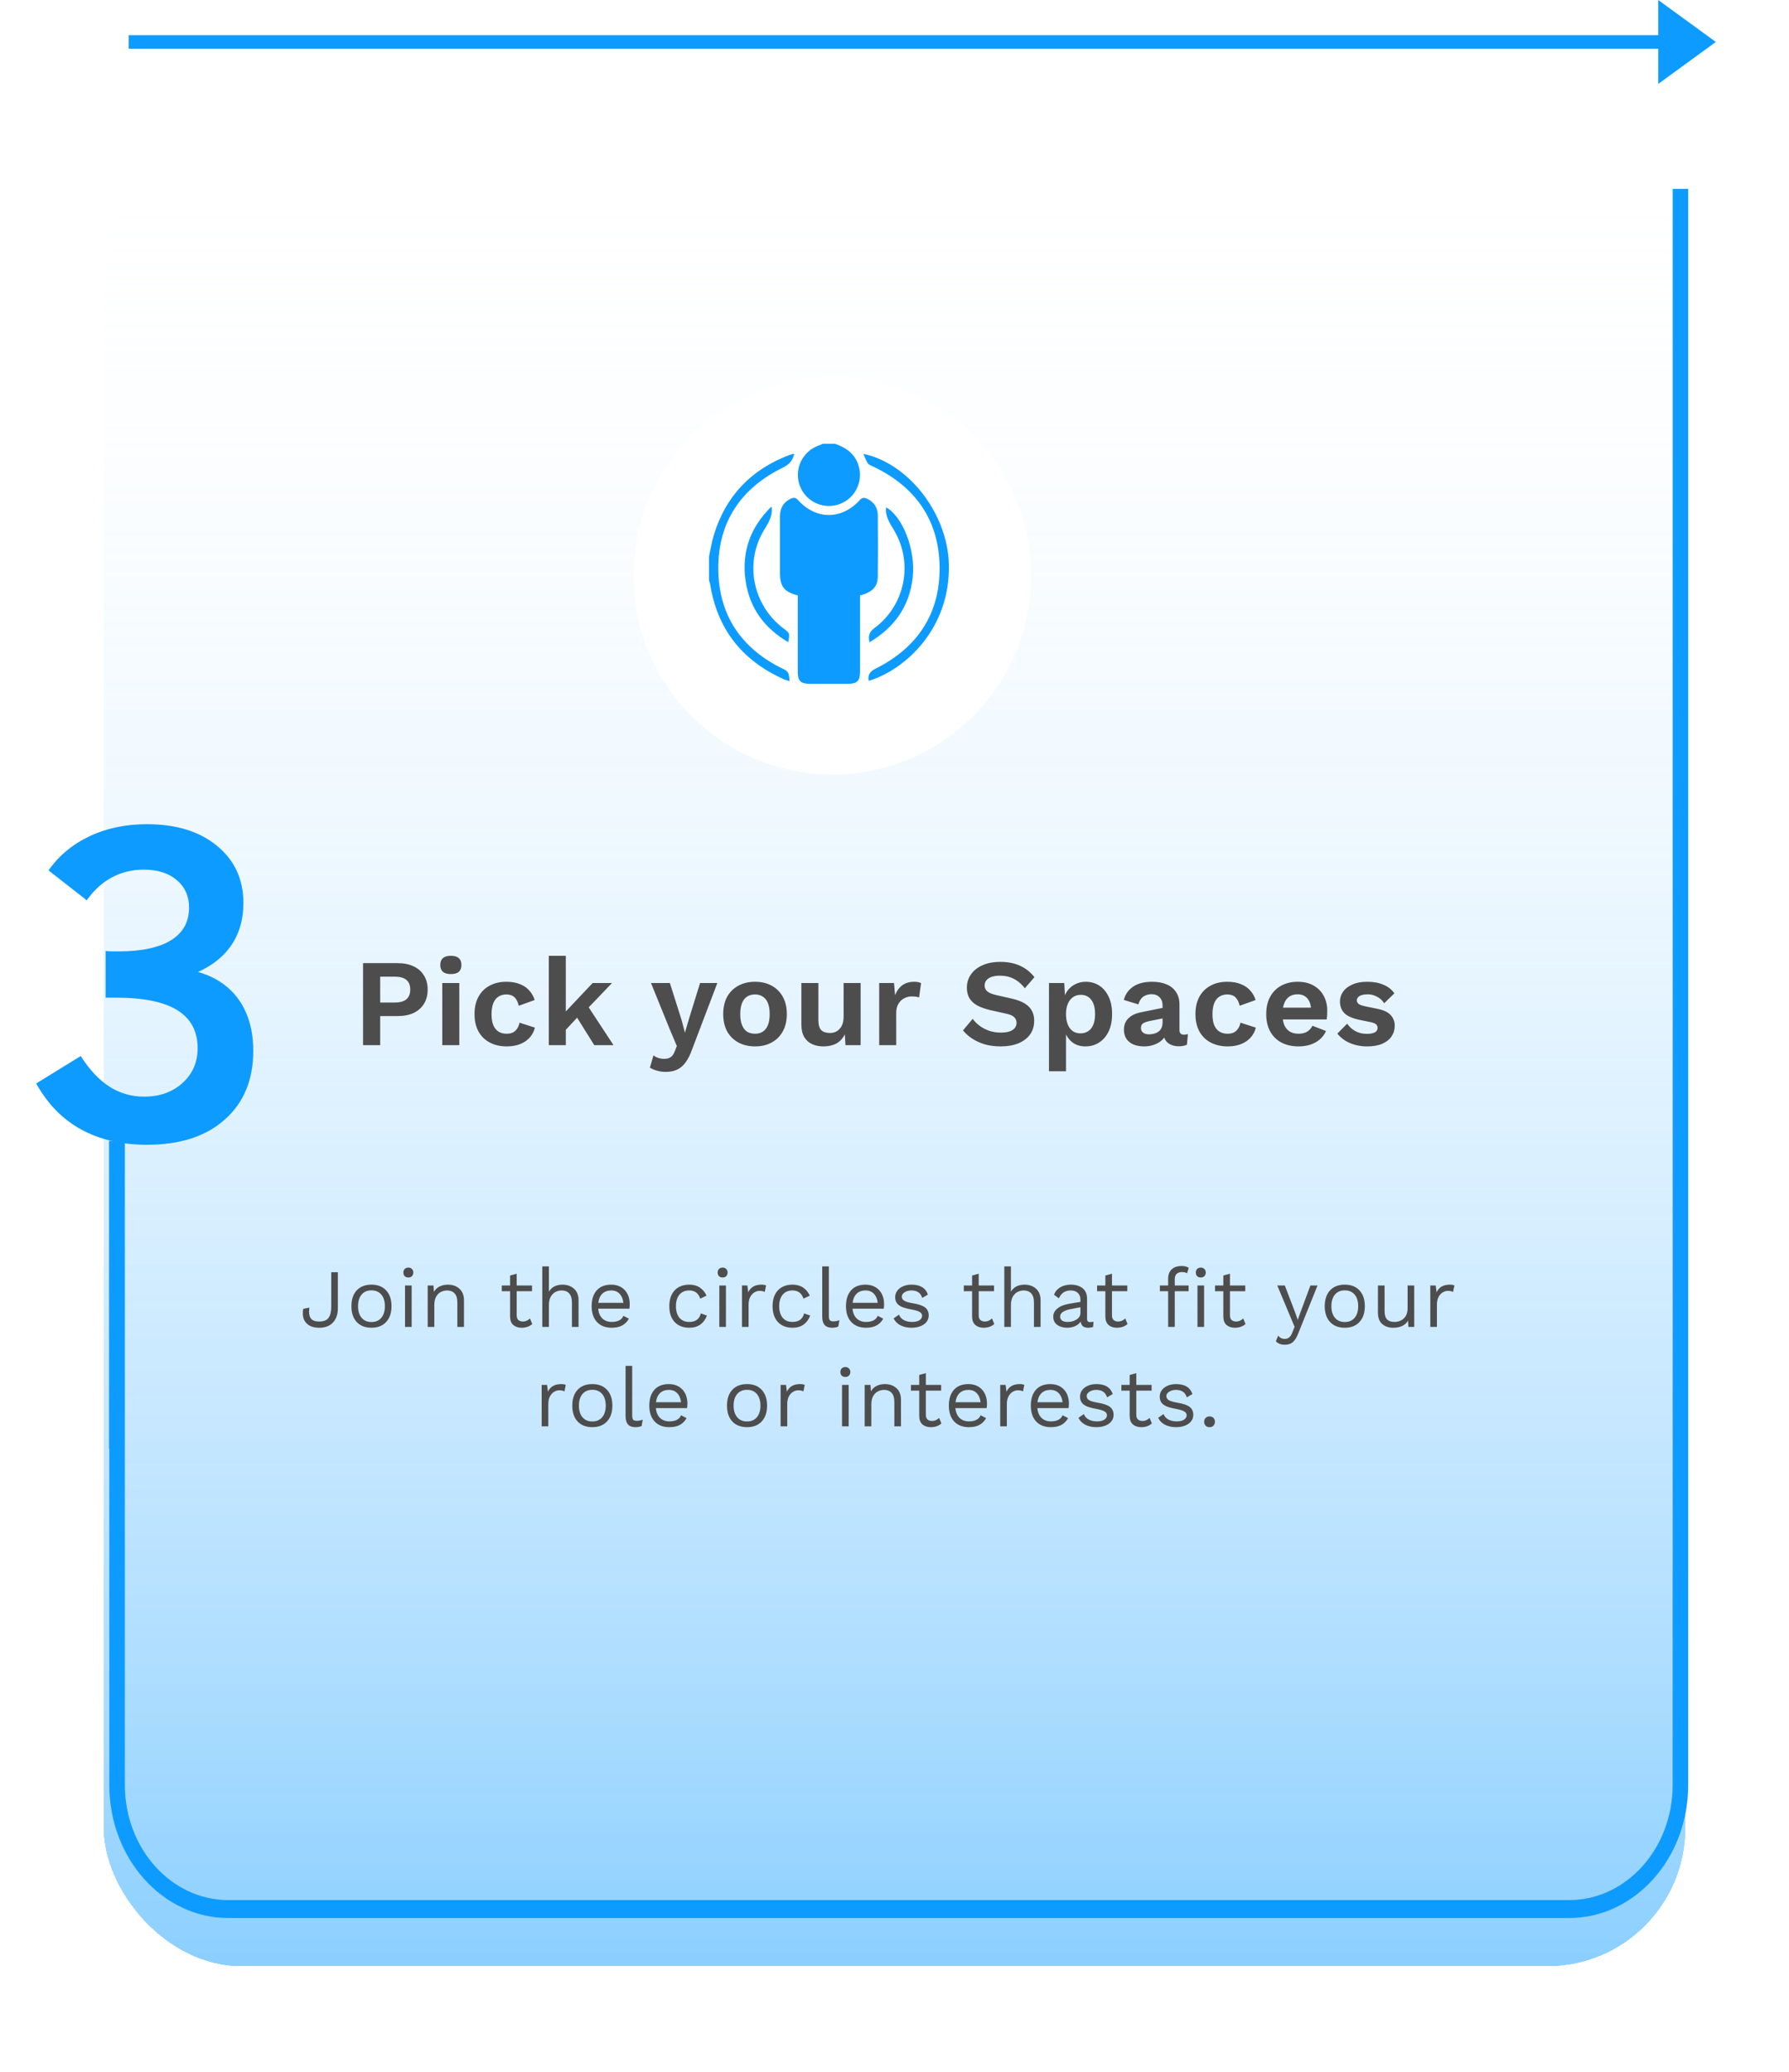 <svg width="324" height="375" viewBox="0 0 324 375" fill="none" xmlns="http://www.w3.org/2000/svg">
<g filter="url(#filter0_d_278_114)">
<g clip-path="url(#clip0_278_114)">
<rect x="18.75" y="15.44" width="286.5" height="331.5" rx="25.025" fill="url(#paint0_linear_278_114)" fill-opacity="0.48" shape-rendering="crispEdges"/>
<path d="M71.981 165.34C73.121 165.34 74.096 165.535 74.906 165.925C75.716 166.3 76.339 166.847 76.774 167.567C77.224 168.272 77.449 169.127 77.449 170.132C77.449 171.137 77.224 172 76.774 172.72C76.339 173.425 75.716 173.972 74.906 174.362C74.096 174.737 73.121 174.925 71.981 174.925H68.854V180.19H65.749V165.34H71.981ZM71.509 172.472C72.439 172.472 73.136 172.277 73.601 171.887C74.066 171.482 74.299 170.897 74.299 170.132C74.299 169.352 74.066 168.767 73.601 168.377C73.136 167.987 72.439 167.792 71.509 167.792H68.854V172.472H71.509ZM81.652 167.32C81.007 167.32 80.527 167.185 80.212 166.915C79.897 166.63 79.74 166.217 79.74 165.677C79.74 165.122 79.897 164.71 80.212 164.44C80.527 164.155 81.007 164.012 81.652 164.012C82.297 164.012 82.777 164.155 83.092 164.44C83.407 164.71 83.565 165.122 83.565 165.677C83.565 166.217 83.407 166.63 83.092 166.915C82.777 167.185 82.297 167.32 81.652 167.32ZM83.182 168.94V180.19H80.1V168.94H83.182ZM91.677 168.715C92.682 168.715 93.53 168.865 94.22 169.165C94.925 169.45 95.487 169.847 95.907 170.357C96.342 170.852 96.65 171.407 96.83 172.022L93.95 173.057C93.8 172.382 93.545 171.872 93.185 171.527C92.825 171.182 92.337 171.01 91.722 171.01C91.152 171.01 90.665 171.145 90.26 171.415C89.855 171.67 89.547 172.067 89.337 172.607C89.127 173.132 89.022 173.792 89.022 174.587C89.022 175.382 89.127 176.042 89.337 176.567C89.562 177.092 89.877 177.482 90.282 177.737C90.702 177.992 91.19 178.12 91.745 178.12C92.195 178.12 92.577 178.045 92.892 177.895C93.207 177.73 93.462 177.497 93.657 177.197C93.867 176.897 94.01 176.537 94.085 176.117L96.875 177.017C96.71 177.692 96.402 178.285 95.952 178.795C95.502 179.305 94.925 179.702 94.22 179.987C93.515 180.272 92.697 180.415 91.767 180.415C90.612 180.415 89.592 180.182 88.707 179.717C87.822 179.252 87.14 178.585 86.66 177.715C86.18 176.845 85.94 175.795 85.94 174.565C85.94 173.335 86.18 172.285 86.66 171.415C87.14 170.545 87.815 169.877 88.685 169.412C89.555 168.947 90.552 168.715 91.677 168.715ZM110.843 168.94L105.645 174.362L105.038 174.655L101.663 178.277L101.618 174.992L107.333 168.94H110.843ZM102.473 164.012V180.19H99.39V164.012H102.473ZM106.073 172.517L111.113 180.19H107.625L103.958 174.317L106.073 172.517ZM129.915 168.94L125.37 180.887C125.01 181.907 124.605 182.717 124.155 183.317C123.72 183.917 123.21 184.352 122.625 184.622C122.055 184.892 121.372 185.027 120.577 185.027C119.992 185.027 119.452 184.952 118.957 184.802C118.477 184.667 118.057 184.487 117.697 184.262L118.35 182.035C118.635 182.26 118.935 182.417 119.25 182.507C119.565 182.612 119.925 182.665 120.33 182.665C120.75 182.665 121.11 182.575 121.41 182.395C121.725 182.215 121.987 181.855 122.197 181.315L122.58 180.347L121.342 177.422L117.9 168.94H121.32L123.457 175.69L124.042 177.94L124.74 175.555L126.787 168.94H129.915ZM136.74 168.715C137.88 168.715 138.878 168.947 139.733 169.412C140.603 169.877 141.278 170.545 141.758 171.415C142.253 172.285 142.5 173.335 142.5 174.565C142.5 175.78 142.253 176.83 141.758 177.715C141.278 178.585 140.603 179.252 139.733 179.717C138.878 180.182 137.88 180.415 136.74 180.415C135.615 180.415 134.618 180.182 133.748 179.717C132.878 179.252 132.195 178.585 131.7 177.715C131.22 176.83 130.98 175.78 130.98 174.565C130.98 173.335 131.22 172.285 131.7 171.415C132.195 170.545 132.878 169.877 133.748 169.412C134.618 168.947 135.615 168.715 136.74 168.715ZM136.74 171.01C136.17 171.01 135.683 171.145 135.278 171.415C134.888 171.67 134.588 172.06 134.378 172.585C134.168 173.11 134.063 173.77 134.063 174.565C134.063 175.36 134.168 176.02 134.378 176.545C134.588 177.07 134.888 177.467 135.278 177.737C135.683 177.992 136.17 178.12 136.74 178.12C137.295 178.12 137.768 177.992 138.158 177.737C138.563 177.467 138.87 177.07 139.08 176.545C139.29 176.02 139.395 175.36 139.395 174.565C139.395 173.77 139.29 173.11 139.08 172.585C138.87 172.06 138.563 171.67 138.158 171.415C137.768 171.145 137.295 171.01 136.74 171.01ZM149.115 180.415C148.365 180.415 147.69 180.28 147.09 180.01C146.49 179.74 146.01 179.312 145.65 178.727C145.305 178.127 145.132 177.355 145.132 176.41V168.94H148.215V175.667C148.215 176.537 148.395 177.145 148.755 177.49C149.115 177.82 149.632 177.985 150.307 177.985C150.622 177.985 150.93 177.932 151.23 177.827C151.53 177.707 151.792 177.527 152.017 177.287C152.257 177.047 152.445 176.74 152.58 176.365C152.715 175.975 152.782 175.517 152.782 174.992V168.94H155.865V180.19H153.12L153.007 178.232C152.632 178.982 152.115 179.537 151.455 179.897C150.81 180.242 150.03 180.415 149.115 180.415ZM159.228 180.19V168.94H161.906L162.108 171.145C162.408 170.365 162.843 169.765 163.413 169.345C163.998 168.925 164.726 168.715 165.596 168.715C165.851 168.715 166.083 168.737 166.293 168.782C166.503 168.827 166.676 168.887 166.811 168.962L166.451 171.55C166.301 171.49 166.113 171.445 165.888 171.415C165.678 171.385 165.401 171.37 165.056 171.37C164.606 171.37 164.171 171.482 163.751 171.707C163.331 171.917 162.986 172.247 162.716 172.697C162.446 173.132 162.311 173.687 162.311 174.362V180.19H159.228ZM181.18 165.115C182.53 165.115 183.715 165.347 184.735 165.812C185.755 166.277 186.625 166.967 187.345 167.882L185.612 169.885C184.997 169.105 184.322 168.535 183.587 168.175C182.867 167.8 182.027 167.612 181.067 167.612C180.437 167.612 179.912 167.695 179.492 167.86C179.087 168.025 178.787 168.242 178.592 168.512C178.412 168.782 178.322 169.082 178.322 169.412C178.322 169.817 178.48 170.162 178.795 170.447C179.11 170.717 179.65 170.942 180.415 171.122L183.182 171.752C184.652 172.082 185.702 172.577 186.332 173.237C186.977 173.882 187.3 174.722 187.3 175.757C187.3 176.732 187.045 177.572 186.535 178.277C186.025 178.967 185.312 179.5 184.397 179.875C183.482 180.235 182.432 180.415 181.247 180.415C180.212 180.415 179.26 180.295 178.39 180.055C177.535 179.8 176.77 179.455 176.095 179.02C175.42 178.585 174.857 178.082 174.407 177.512L176.162 175.42C176.507 175.9 176.935 176.327 177.445 176.702C177.955 177.077 178.532 177.377 179.177 177.602C179.837 177.812 180.527 177.917 181.247 177.917C181.862 177.917 182.38 177.85 182.8 177.715C183.235 177.565 183.557 177.362 183.767 177.107C183.992 176.837 184.105 176.515 184.105 176.14C184.105 175.75 183.97 175.42 183.7 175.15C183.445 174.865 182.965 174.647 182.26 174.497L179.245 173.822C178.375 173.612 177.625 173.342 176.995 173.012C176.38 172.667 175.907 172.232 175.577 171.707C175.262 171.167 175.105 170.53 175.105 169.795C175.105 168.91 175.345 168.115 175.825 167.41C176.305 166.705 176.995 166.15 177.895 165.745C178.81 165.325 179.905 165.115 181.18 165.115ZM189.977 184.915V168.94H192.744L192.947 172.517L192.564 172.112C192.699 171.452 192.947 170.867 193.307 170.357C193.682 169.847 194.154 169.45 194.724 169.165C195.294 168.865 195.932 168.715 196.637 168.715C197.552 168.715 198.369 168.947 199.089 169.412C199.809 169.877 200.372 170.545 200.777 171.415C201.197 172.27 201.407 173.312 201.407 174.542C201.407 175.772 201.197 176.83 200.777 177.715C200.357 178.585 199.779 179.252 199.044 179.717C198.324 180.182 197.499 180.415 196.569 180.415C195.579 180.415 194.754 180.137 194.094 179.582C193.449 179.027 193.007 178.33 192.767 177.49L193.059 177.017V184.915H189.977ZM195.669 178.052C196.494 178.052 197.139 177.76 197.604 177.175C198.084 176.575 198.324 175.705 198.324 174.565C198.324 173.425 198.092 172.562 197.627 171.977C197.177 171.377 196.539 171.077 195.714 171.077C195.189 171.077 194.724 171.22 194.319 171.505C193.929 171.775 193.622 172.172 193.397 172.697C193.172 173.207 193.059 173.83 193.059 174.565C193.059 175.27 193.164 175.892 193.374 176.432C193.584 176.957 193.884 177.362 194.274 177.647C194.679 177.917 195.144 178.052 195.669 178.052ZM210.55 173.012C210.55 172.367 210.362 171.865 209.987 171.505C209.627 171.145 209.147 170.965 208.547 170.965C207.992 170.965 207.505 171.107 207.085 171.392C206.665 171.677 206.357 172.15 206.162 172.81L203.53 172C203.785 171.01 204.34 170.215 205.195 169.615C206.065 169.015 207.227 168.715 208.682 168.715C209.672 168.715 210.535 168.872 211.27 169.187C212.005 169.487 212.575 169.945 212.98 170.56C213.4 171.175 213.61 171.947 213.61 172.877V177.445C213.61 178.015 213.88 178.3 214.42 178.3C214.675 178.3 214.915 178.262 215.14 178.187L214.96 180.1C214.57 180.295 214.082 180.392 213.497 180.392C212.972 180.392 212.5 180.302 212.08 180.122C211.66 179.942 211.33 179.672 211.09 179.312C210.85 178.937 210.73 178.472 210.73 177.917V177.827L211.27 177.737C211.18 178.307 210.932 178.795 210.527 179.2C210.122 179.59 209.627 179.89 209.042 180.1C208.472 180.31 207.88 180.415 207.265 180.415C206.5 180.415 205.84 180.302 205.285 180.077C204.73 179.837 204.302 179.492 204.002 179.042C203.702 178.592 203.552 178.037 203.552 177.377C203.552 176.537 203.822 175.855 204.362 175.33C204.902 174.79 205.675 174.422 206.68 174.227L210.91 173.372L210.887 175.285L208.187 175.825C207.677 175.93 207.287 176.072 207.017 176.252C206.762 176.417 206.635 176.695 206.635 177.085C206.635 177.46 206.77 177.745 207.04 177.94C207.325 178.135 207.662 178.232 208.052 178.232C208.367 178.232 208.675 178.195 208.975 178.12C209.275 178.045 209.545 177.925 209.785 177.76C210.025 177.595 210.212 177.37 210.347 177.085C210.482 176.8 210.55 176.455 210.55 176.05V173.012ZM222.241 168.715C223.246 168.715 224.093 168.865 224.783 169.165C225.488 169.45 226.051 169.847 226.471 170.357C226.906 170.852 227.213 171.407 227.393 172.022L224.513 173.057C224.363 172.382 224.108 171.872 223.748 171.527C223.388 171.182 222.901 171.01 222.286 171.01C221.716 171.01 221.228 171.145 220.823 171.415C220.418 171.67 220.111 172.067 219.901 172.607C219.691 173.132 219.586 173.792 219.586 174.587C219.586 175.382 219.691 176.042 219.901 176.567C220.126 177.092 220.441 177.482 220.846 177.737C221.266 177.992 221.753 178.12 222.308 178.12C222.758 178.12 223.141 178.045 223.456 177.895C223.771 177.73 224.026 177.497 224.221 177.197C224.431 176.897 224.573 176.537 224.648 176.117L227.438 177.017C227.273 177.692 226.966 178.285 226.516 178.795C226.066 179.305 225.488 179.702 224.783 179.987C224.078 180.272 223.261 180.415 222.331 180.415C221.176 180.415 220.156 180.182 219.271 179.717C218.386 179.252 217.703 178.585 217.223 177.715C216.743 176.845 216.503 175.795 216.503 174.565C216.503 173.335 216.743 172.285 217.223 171.415C217.703 170.545 218.378 169.877 219.248 169.412C220.118 168.947 221.116 168.715 222.241 168.715ZM235.173 180.415C233.988 180.415 232.953 180.182 232.068 179.717C231.198 179.252 230.523 178.585 230.043 177.715C229.563 176.845 229.323 175.795 229.323 174.565C229.323 173.335 229.563 172.285 230.043 171.415C230.523 170.545 231.191 169.877 232.046 169.412C232.916 168.947 233.906 168.715 235.016 168.715C236.156 168.715 237.123 168.947 237.918 169.412C238.713 169.862 239.321 170.485 239.741 171.28C240.161 172.06 240.371 172.952 240.371 173.957C240.371 174.257 240.363 174.542 240.348 174.812C240.333 175.082 240.311 175.322 240.281 175.532H231.303V173.395H238.931L237.446 173.935C237.446 172.99 237.228 172.262 236.793 171.752C236.373 171.242 235.773 170.987 234.993 170.987C234.423 170.987 233.928 171.122 233.508 171.392C233.103 171.662 232.796 172.067 232.586 172.607C232.376 173.132 232.271 173.8 232.271 174.61C232.271 175.405 232.383 176.065 232.608 176.59C232.848 177.1 233.178 177.482 233.598 177.737C234.033 177.992 234.551 178.12 235.151 178.12C235.811 178.12 236.343 177.992 236.748 177.737C237.153 177.482 237.468 177.13 237.693 176.68L240.146 177.625C239.906 178.21 239.538 178.712 239.043 179.132C238.563 179.552 237.986 179.875 237.311 180.1C236.651 180.31 235.938 180.415 235.173 180.415ZM247.603 180.415C246.463 180.415 245.421 180.212 244.476 179.807C243.546 179.402 242.788 178.832 242.203 178.097L243.981 176.297C244.341 176.837 244.821 177.28 245.421 177.625C246.021 177.97 246.733 178.142 247.558 178.142C248.143 178.142 248.608 178.06 248.953 177.895C249.313 177.715 249.493 177.437 249.493 177.062C249.493 176.822 249.411 176.62 249.246 176.455C249.081 176.275 248.751 176.132 248.256 176.027L246.276 175.622C244.971 175.352 244.041 174.947 243.486 174.407C242.946 173.852 242.676 173.14 242.676 172.27C242.676 171.655 242.856 171.077 243.216 170.537C243.591 169.997 244.146 169.562 244.881 169.232C245.616 168.887 246.531 168.715 247.626 168.715C248.751 168.715 249.726 168.895 250.551 169.255C251.391 169.6 252.051 170.117 252.531 170.807L250.686 172.607C250.356 172.082 249.921 171.685 249.381 171.415C248.856 171.13 248.301 170.987 247.716 170.987C247.296 170.987 246.936 171.032 246.636 171.122C246.336 171.212 246.111 171.34 245.961 171.505C245.811 171.655 245.736 171.85 245.736 172.09C245.736 172.33 245.841 172.54 246.051 172.72C246.261 172.885 246.643 173.027 247.198 173.147L249.493 173.62C250.603 173.845 251.398 174.227 251.878 174.767C252.358 175.292 252.598 175.93 252.598 176.68C252.598 177.4 252.403 178.045 252.013 178.615C251.638 179.17 251.076 179.612 250.326 179.942C249.591 180.257 248.683 180.415 247.603 180.415Z" fill="#4E4D4D"/>
<path d="M61.19 227.8C61.19 228.91 60.89 229.78 60.29 230.41C59.7 231.03 58.88 231.34 57.83 231.34C56.88 231.34 56.145 231.11 55.625 230.65C55.105 230.18 54.845 229.535 54.845 228.715C54.845 228.425 54.87 228.16 54.92 227.92L56.03 227.695C55.99 228.035 55.97 228.275 55.97 228.415C55.97 229.025 56.115 229.48 56.405 229.78C56.695 230.07 57.155 230.215 57.785 230.215C58.605 230.215 59.175 229.995 59.495 229.555C59.825 229.115 59.99 228.43 59.99 227.5V221.29H61.19V227.8ZM67.274 223.54C68.404 223.54 69.289 223.885 69.929 224.575C70.579 225.265 70.904 226.22 70.904 227.44C70.904 228.66 70.579 229.615 69.929 230.305C69.289 230.995 68.404 231.34 67.274 231.34C66.144 231.34 65.254 230.995 64.604 230.305C63.964 229.615 63.644 228.66 63.644 227.44C63.644 226.22 63.964 225.265 64.604 224.575C65.254 223.885 66.144 223.54 67.274 223.54ZM67.274 224.575C66.514 224.575 65.919 224.83 65.489 225.34C65.059 225.85 64.844 226.55 64.844 227.44C64.844 228.33 65.059 229.03 65.489 229.54C65.919 230.05 66.514 230.305 67.274 230.305C68.034 230.305 68.629 230.05 69.059 229.54C69.489 229.03 69.704 228.33 69.704 227.44C69.704 226.55 69.489 225.85 69.059 225.34C68.629 224.83 68.034 224.575 67.274 224.575ZM73.955 222.25C73.685 222.25 73.465 222.17 73.295 222.01C73.135 221.84 73.055 221.62 73.055 221.35C73.055 221.08 73.135 220.865 73.295 220.705C73.465 220.535 73.685 220.45 73.955 220.45C74.225 220.45 74.44 220.535 74.6 220.705C74.77 220.865 74.855 221.08 74.855 221.35C74.855 221.62 74.77 221.84 74.6 222.01C74.44 222.17 74.225 222.25 73.955 222.25ZM74.555 231.19H73.355V223.69H74.555V231.19ZM81.104 223.54C81.954 223.54 82.654 223.785 83.204 224.275C83.754 224.765 84.029 225.47 84.029 226.39V231.19H82.829V226.81C82.829 226.03 82.659 225.465 82.319 225.115C81.989 224.765 81.544 224.59 80.984 224.59C80.584 224.59 80.209 224.68 79.859 224.86C79.509 225.03 79.219 225.315 78.989 225.715C78.769 226.105 78.659 226.6 78.659 227.2V231.19H77.459V223.69H78.509L78.584 224.86C78.834 224.41 79.179 224.08 79.619 223.87C80.059 223.65 80.554 223.54 81.104 223.54ZM96.396 230.665C95.896 231.115 95.251 231.34 94.461 231.34C93.851 231.34 93.351 231.175 92.961 230.845C92.581 230.515 92.386 230.01 92.376 229.33V224.725H90.876V223.69H92.376V221.89L93.576 221.56V223.69H96.351V224.725H93.576V229.12C93.576 229.48 93.676 229.755 93.876 229.945C94.086 230.125 94.361 230.215 94.701 230.215C95.181 230.215 95.606 230.03 95.976 229.66L96.396 230.665ZM101.855 223.54C102.705 223.54 103.405 223.785 103.955 224.275C104.505 224.765 104.78 225.47 104.78 226.39V231.19H103.58V226.81C103.58 226.03 103.41 225.465 103.07 225.115C102.74 224.765 102.295 224.59 101.735 224.59C101.345 224.59 100.97 224.68 100.61 224.86C100.26 225.04 99.97 225.33 99.74 225.73C99.52 226.12 99.41 226.615 99.41 227.215V231.19H98.21V220.24H99.41V224.815C99.66 224.385 99.995 224.065 100.415 223.855C100.845 223.645 101.325 223.54 101.855 223.54ZM114.052 227.05C114.052 227.33 114.032 227.61 113.992 227.89H108.337C108.407 228.65 108.657 229.24 109.087 229.66C109.527 230.08 110.092 230.29 110.782 230.29C111.332 230.29 111.787 230.195 112.147 230.005C112.517 229.815 112.767 229.54 112.897 229.18L113.902 229.705C113.602 230.235 113.202 230.64 112.702 230.92C112.202 231.2 111.562 231.34 110.782 231.34C109.652 231.34 108.762 230.995 108.112 230.305C107.472 229.615 107.152 228.66 107.152 227.44C107.152 226.22 107.457 225.265 108.067 224.575C108.687 223.885 109.562 223.54 110.692 223.54C111.392 223.54 111.997 223.695 112.507 224.005C113.017 224.315 113.402 224.735 113.662 225.265C113.922 225.795 114.052 226.39 114.052 227.05ZM110.692 224.59C110.032 224.59 109.497 224.785 109.087 225.175C108.687 225.565 108.442 226.115 108.352 226.825H112.897C112.817 226.125 112.587 225.58 112.207 225.19C111.827 224.79 111.322 224.59 110.692 224.59ZM124.85 223.54C125.6 223.54 126.23 223.715 126.74 224.065C127.26 224.405 127.665 224.895 127.955 225.535L126.815 226.075C126.495 225.085 125.83 224.59 124.82 224.59C124.07 224.59 123.48 224.845 123.05 225.355C122.63 225.855 122.42 226.55 122.42 227.44C122.42 228.33 122.63 229.03 123.05 229.54C123.48 230.04 124.07 230.29 124.82 230.29C125.4 230.29 125.865 230.16 126.215 229.9C126.575 229.63 126.81 229.245 126.92 228.745L128.03 229.135C127.77 229.835 127.37 230.38 126.83 230.77C126.29 231.15 125.63 231.34 124.85 231.34C123.72 231.34 122.83 230.995 122.18 230.305C121.54 229.615 121.22 228.66 121.22 227.44C121.22 226.22 121.54 225.265 122.18 224.575C122.83 223.885 123.72 223.54 124.85 223.54ZM130.872 222.25C130.602 222.25 130.382 222.17 130.212 222.01C130.052 221.84 129.972 221.62 129.972 221.35C129.972 221.08 130.052 220.865 130.212 220.705C130.382 220.535 130.602 220.45 130.872 220.45C131.142 220.45 131.357 220.535 131.517 220.705C131.687 220.865 131.772 221.08 131.772 221.35C131.772 221.62 131.687 221.84 131.517 222.01C131.357 222.17 131.142 222.25 130.872 222.25ZM131.472 231.19H130.272V223.69H131.472V231.19ZM137.916 223.54C138.276 223.54 138.551 223.59 138.741 223.69L138.501 224.86C138.261 224.73 137.946 224.665 137.556 224.665C137.236 224.665 136.921 224.76 136.611 224.95C136.311 225.13 136.061 225.41 135.861 225.79C135.671 226.16 135.576 226.61 135.576 227.14V231.19H134.376V223.69H135.351L135.516 224.92C135.936 224 136.736 223.54 137.916 223.54ZM143.55 223.54C144.3 223.54 144.93 223.715 145.44 224.065C145.96 224.405 146.365 224.895 146.655 225.535L145.515 226.075C145.195 225.085 144.53 224.59 143.52 224.59C142.77 224.59 142.18 224.845 141.75 225.355C141.33 225.855 141.12 226.55 141.12 227.44C141.12 228.33 141.33 229.03 141.75 229.54C142.18 230.04 142.77 230.29 143.52 230.29C144.1 230.29 144.565 230.16 144.915 229.9C145.275 229.63 145.51 229.245 145.62 228.745L146.73 229.135C146.47 229.835 146.07 230.38 145.53 230.77C144.99 231.15 144.33 231.34 143.55 231.34C142.42 231.34 141.53 230.995 140.88 230.305C140.24 229.615 139.92 228.66 139.92 227.44C139.92 226.22 140.24 225.265 140.88 224.575C141.53 223.885 142.42 223.54 143.55 223.54ZM150.112 229.18C150.112 229.56 150.167 229.825 150.277 229.975C150.397 230.115 150.612 230.185 150.922 230.185C151.132 230.185 151.312 230.17 151.462 230.14C151.622 230.11 151.807 230.055 152.017 229.975L151.822 231.13C151.492 231.27 151.122 231.34 150.712 231.34C150.102 231.34 149.647 231.175 149.347 230.845C149.057 230.515 148.912 230.01 148.912 229.33V220.24H150.112V229.18ZM160.112 227.05C160.112 227.33 160.092 227.61 160.052 227.89H154.397C154.467 228.65 154.717 229.24 155.147 229.66C155.587 230.08 156.152 230.29 156.842 230.29C157.392 230.29 157.847 230.195 158.207 230.005C158.577 229.815 158.827 229.54 158.957 229.18L159.962 229.705C159.662 230.235 159.262 230.64 158.762 230.92C158.262 231.2 157.622 231.34 156.842 231.34C155.712 231.34 154.822 230.995 154.172 230.305C153.532 229.615 153.212 228.66 153.212 227.44C153.212 226.22 153.517 225.265 154.127 224.575C154.747 223.885 155.622 223.54 156.752 223.54C157.452 223.54 158.057 223.695 158.567 224.005C159.077 224.315 159.462 224.735 159.722 225.265C159.982 225.795 160.112 226.39 160.112 227.05ZM156.752 224.59C156.092 224.59 155.557 224.785 155.147 225.175C154.747 225.565 154.502 226.115 154.412 226.825H158.957C158.877 226.125 158.647 225.58 158.267 225.19C157.887 224.79 157.382 224.59 156.752 224.59ZM165.063 231.34C164.343 231.34 163.693 231.2 163.113 230.92C162.533 230.63 162.108 230.205 161.838 229.645L162.813 228.97C162.983 229.41 163.278 229.74 163.698 229.96C164.118 230.18 164.613 230.29 165.183 230.29C165.773 230.29 166.223 230.185 166.533 229.975C166.843 229.765 166.998 229.5 166.998 229.18C166.998 228.89 166.853 228.66 166.563 228.49C166.273 228.31 165.763 228.155 165.033 228.025C164.313 227.895 163.743 227.74 163.323 227.56C162.903 227.37 162.598 227.135 162.408 226.855C162.218 226.565 162.123 226.21 162.123 225.79C162.123 225.38 162.243 225.005 162.483 224.665C162.723 224.325 163.068 224.055 163.518 223.855C163.968 223.645 164.488 223.54 165.078 223.54C165.878 223.54 166.518 223.69 166.998 223.99C167.488 224.28 167.838 224.73 168.048 225.34L167.028 225.94C166.868 225.46 166.623 225.115 166.293 224.905C165.973 224.695 165.568 224.59 165.078 224.59C164.588 224.59 164.173 224.7 163.833 224.92C163.493 225.14 163.323 225.395 163.323 225.685C163.323 226.015 163.468 226.27 163.758 226.45C164.058 226.63 164.588 226.785 165.348 226.915C166.388 227.085 167.123 227.34 167.553 227.68C167.983 228.02 168.198 228.5 168.198 229.12C168.198 229.55 168.068 229.935 167.808 230.275C167.558 230.605 167.193 230.865 166.713 231.055C166.243 231.245 165.693 231.34 165.063 231.34ZM180.072 230.665C179.572 231.115 178.927 231.34 178.137 231.34C177.527 231.34 177.027 231.175 176.637 230.845C176.257 230.515 176.062 230.01 176.052 229.33V224.725H174.552V223.69H176.052V221.89L177.252 221.56V223.69H180.027V224.725H177.252V229.12C177.252 229.48 177.352 229.755 177.552 229.945C177.762 230.125 178.037 230.215 178.377 230.215C178.857 230.215 179.282 230.03 179.652 229.66L180.072 230.665ZM185.531 223.54C186.381 223.54 187.081 223.785 187.631 224.275C188.181 224.765 188.456 225.47 188.456 226.39V231.19H187.256V226.81C187.256 226.03 187.086 225.465 186.746 225.115C186.416 224.765 185.971 224.59 185.411 224.59C185.021 224.59 184.646 224.68 184.286 224.86C183.936 225.04 183.646 225.33 183.416 225.73C183.196 226.12 183.086 226.615 183.086 227.215V231.19H181.886V220.24H183.086V224.815C183.336 224.385 183.671 224.065 184.091 223.855C184.521 223.645 185.001 223.54 185.531 223.54ZM197.443 230.32C197.643 230.32 197.843 230.295 198.043 230.245L197.968 231.19C197.688 231.29 197.388 231.34 197.068 231.34C196.678 231.34 196.368 231.255 196.138 231.085C195.918 230.915 195.778 230.63 195.718 230.23C195.488 230.58 195.148 230.855 194.698 231.055C194.258 231.245 193.793 231.34 193.303 231.34C192.563 231.34 191.953 231.17 191.473 230.83C190.993 230.48 190.753 229.98 190.753 229.33C190.753 228.76 191.003 228.27 191.503 227.86C192.003 227.44 192.728 227.15 193.678 226.99L195.673 226.66V226.24C195.673 225.74 195.518 225.34 195.208 225.04C194.898 224.74 194.468 224.59 193.918 224.59C193.418 224.59 192.983 224.71 192.613 224.95C192.253 225.19 191.973 225.545 191.773 226.015L190.888 225.37C191.088 224.81 191.458 224.365 191.998 224.035C192.548 223.705 193.188 223.54 193.918 223.54C194.808 223.54 195.523 223.755 196.063 224.185C196.603 224.615 196.873 225.25 196.873 226.09V229.78C196.873 229.96 196.918 230.095 197.008 230.185C197.098 230.275 197.243 230.32 197.443 230.32ZM193.363 230.29C193.993 230.29 194.533 230.14 194.983 229.84C195.443 229.54 195.673 229.15 195.673 228.67V227.635L193.993 227.95C193.323 228.07 192.823 228.245 192.493 228.475C192.163 228.695 191.998 228.98 191.998 229.33C191.998 229.64 192.118 229.88 192.358 230.05C192.598 230.21 192.933 230.29 193.363 230.29ZM204.207 230.665C203.707 231.115 203.062 231.34 202.272 231.34C201.662 231.34 201.162 231.175 200.772 230.845C200.392 230.515 200.197 230.01 200.187 229.33V224.725H198.687V223.69H200.187V221.89L201.387 221.56V223.69H204.162V224.725H201.387V229.12C201.387 229.48 201.487 229.755 201.687 229.945C201.897 230.125 202.172 230.215 202.512 230.215C202.992 230.215 203.417 230.03 203.787 229.66L204.207 230.665ZM212.76 223.69H215.265V224.725H212.76V231.19H211.56V224.725H210.06V223.69H211.56V222.43C211.56 221.74 211.77 221.19 212.19 220.78C212.61 220.37 213.22 220.165 214.02 220.165C214.29 220.165 214.535 220.195 214.755 220.255C214.985 220.315 215.165 220.4 215.295 220.51L214.98 221.485C214.74 221.335 214.455 221.26 214.125 221.26C213.215 221.26 212.76 221.69 212.76 222.55V223.69ZM217.47 222.25C217.2 222.25 216.98 222.17 216.81 222.01C216.65 221.84 216.57 221.62 216.57 221.35C216.57 221.08 216.65 220.865 216.81 220.705C216.98 220.535 217.2 220.45 217.47 220.45C217.74 220.45 217.955 220.535 218.115 220.705C218.285 220.865 218.37 221.08 218.37 221.35C218.37 221.62 218.285 221.84 218.115 222.01C217.955 222.17 217.74 222.25 217.47 222.25ZM218.07 231.19H216.87V223.69H218.07V231.19ZM225.572 230.665C225.072 231.115 224.427 231.34 223.637 231.34C223.027 231.34 222.527 231.175 222.137 230.845C221.757 230.515 221.562 230.01 221.552 229.33V224.725H220.052V223.69H221.552V221.89L222.752 221.56V223.69H225.527V224.725H222.752V229.12C222.752 229.48 222.852 229.755 223.052 229.945C223.262 230.125 223.537 230.215 223.877 230.215C224.357 230.215 224.782 230.03 225.152 229.66L225.572 230.665ZM235.088 232.45C234.798 233.17 234.473 233.675 234.113 233.965C233.753 234.265 233.288 234.415 232.718 234.415C232.338 234.415 232.018 234.365 231.758 234.265C231.508 234.165 231.278 234.005 231.068 233.785L231.488 232.765C231.778 233.165 232.183 233.365 232.703 233.365C232.993 233.365 233.248 233.275 233.468 233.095C233.698 232.925 233.898 232.61 234.068 232.15L234.458 231.175L231.323 223.69H232.688L234.563 228.58L235.028 229.915L235.568 228.43L237.323 223.69H238.613L235.088 232.45ZM243.55 223.54C244.68 223.54 245.565 223.885 246.205 224.575C246.855 225.265 247.18 226.22 247.18 227.44C247.18 228.66 246.855 229.615 246.205 230.305C245.565 230.995 244.68 231.34 243.55 231.34C242.42 231.34 241.53 230.995 240.88 230.305C240.24 229.615 239.92 228.66 239.92 227.44C239.92 226.22 240.24 225.265 240.88 224.575C241.53 223.885 242.42 223.54 243.55 223.54ZM243.55 224.575C242.79 224.575 242.195 224.83 241.765 225.34C241.335 225.85 241.12 226.55 241.12 227.44C241.12 228.33 241.335 229.03 241.765 229.54C242.195 230.05 242.79 230.305 243.55 230.305C244.31 230.305 244.905 230.05 245.335 229.54C245.765 229.03 245.98 228.33 245.98 227.44C245.98 226.55 245.765 225.85 245.335 225.34C244.905 224.83 244.31 224.575 243.55 224.575ZM256.126 223.69V231.19H255.076L255.001 230.05C254.501 230.91 253.606 231.34 252.316 231.34C251.506 231.34 250.841 231.115 250.321 230.665C249.811 230.215 249.556 229.525 249.556 228.595V223.69H250.756V228.28C250.756 229.01 250.906 229.53 251.206 229.84C251.506 230.14 251.946 230.29 252.526 230.29C253.216 230.29 253.786 230.08 254.236 229.66C254.696 229.24 254.926 228.61 254.926 227.77V223.69H256.126ZM262.578 223.54C262.938 223.54 263.213 223.59 263.403 223.69L263.163 224.86C262.923 224.73 262.608 224.665 262.218 224.665C261.898 224.665 261.583 224.76 261.273 224.95C260.973 225.13 260.723 225.41 260.523 225.79C260.333 226.16 260.238 226.61 260.238 227.14V231.19H259.038V223.69H260.013L260.178 224.92C260.598 224 261.398 223.54 262.578 223.54ZM101.64 241.54C102 241.54 102.275 241.59 102.465 241.69L102.225 242.86C101.985 242.73 101.67 242.665 101.28 242.665C100.96 242.665 100.645 242.76 100.335 242.95C100.035 243.13 99.785 243.41 99.585 243.79C99.395 244.16 99.3 244.61 99.3 245.14V249.19H98.1V241.69H99.075L99.24 242.92C99.66 242 100.46 241.54 101.64 241.54ZM107.274 241.54C108.404 241.54 109.289 241.885 109.929 242.575C110.579 243.265 110.904 244.22 110.904 245.44C110.904 246.66 110.579 247.615 109.929 248.305C109.289 248.995 108.404 249.34 107.274 249.34C106.144 249.34 105.254 248.995 104.604 248.305C103.964 247.615 103.644 246.66 103.644 245.44C103.644 244.22 103.964 243.265 104.604 242.575C105.254 241.885 106.144 241.54 107.274 241.54ZM107.274 242.575C106.514 242.575 105.919 242.83 105.489 243.34C105.059 243.85 104.844 244.55 104.844 245.44C104.844 246.33 105.059 247.03 105.489 247.54C105.919 248.05 106.514 248.305 107.274 248.305C108.034 248.305 108.629 248.05 109.059 247.54C109.489 247.03 109.704 246.33 109.704 245.44C109.704 244.55 109.489 243.85 109.059 243.34C108.629 242.83 108.034 242.575 107.274 242.575ZM114.495 247.18C114.495 247.56 114.55 247.825 114.66 247.975C114.78 248.115 114.995 248.185 115.305 248.185C115.515 248.185 115.695 248.17 115.845 248.14C116.005 248.11 116.19 248.055 116.4 247.975L116.205 249.13C115.875 249.27 115.505 249.34 115.095 249.34C114.485 249.34 114.03 249.175 113.73 248.845C113.44 248.515 113.295 248.01 113.295 247.33V238.24H114.495V247.18ZM124.495 245.05C124.495 245.33 124.475 245.61 124.435 245.89H118.78C118.85 246.65 119.1 247.24 119.53 247.66C119.97 248.08 120.535 248.29 121.225 248.29C121.775 248.29 122.23 248.195 122.59 248.005C122.96 247.815 123.21 247.54 123.34 247.18L124.345 247.705C124.045 248.235 123.645 248.64 123.145 248.92C122.645 249.2 122.005 249.34 121.225 249.34C120.095 249.34 119.205 248.995 118.555 248.305C117.915 247.615 117.595 246.66 117.595 245.44C117.595 244.22 117.9 243.265 118.51 242.575C119.13 241.885 120.005 241.54 121.135 241.54C121.835 241.54 122.44 241.695 122.95 242.005C123.46 242.315 123.845 242.735 124.105 243.265C124.365 243.795 124.495 244.39 124.495 245.05ZM121.135 242.59C120.475 242.59 119.94 242.785 119.53 243.175C119.13 243.565 118.885 244.115 118.795 244.825H123.34C123.26 244.125 123.03 243.58 122.65 243.19C122.27 242.79 121.765 242.59 121.135 242.59ZM135.293 241.54C136.423 241.54 137.308 241.885 137.948 242.575C138.598 243.265 138.923 244.22 138.923 245.44C138.923 246.66 138.598 247.615 137.948 248.305C137.308 248.995 136.423 249.34 135.293 249.34C134.163 249.34 133.273 248.995 132.623 248.305C131.983 247.615 131.663 246.66 131.663 245.44C131.663 244.22 131.983 243.265 132.623 242.575C133.273 241.885 134.163 241.54 135.293 241.54ZM135.293 242.575C134.533 242.575 133.938 242.83 133.508 243.34C133.078 243.85 132.863 244.55 132.863 245.44C132.863 246.33 133.078 247.03 133.508 247.54C133.938 248.05 134.533 248.305 135.293 248.305C136.053 248.305 136.648 248.05 137.078 247.54C137.508 247.03 137.723 246.33 137.723 245.44C137.723 244.55 137.508 243.85 137.078 243.34C136.648 242.83 136.053 242.575 135.293 242.575ZM144.914 241.54C145.274 241.54 145.549 241.59 145.739 241.69L145.499 242.86C145.259 242.73 144.944 242.665 144.554 242.665C144.234 242.665 143.919 242.76 143.609 242.95C143.309 243.13 143.059 243.41 142.859 243.79C142.669 244.16 142.574 244.61 142.574 245.14V249.19H141.374V241.69H142.349L142.514 242.92C142.934 242 143.734 241.54 144.914 241.54ZM153.098 240.25C152.828 240.25 152.608 240.17 152.438 240.01C152.278 239.84 152.198 239.62 152.198 239.35C152.198 239.08 152.278 238.865 152.438 238.705C152.608 238.535 152.828 238.45 153.098 238.45C153.368 238.45 153.583 238.535 153.743 238.705C153.913 238.865 153.998 239.08 153.998 239.35C153.998 239.62 153.913 239.84 153.743 240.01C153.583 240.17 153.368 240.25 153.098 240.25ZM153.698 249.19H152.498V241.69H153.698V249.19ZM160.247 241.54C161.097 241.54 161.797 241.785 162.347 242.275C162.897 242.765 163.172 243.47 163.172 244.39V249.19H161.972V244.81C161.972 244.03 161.802 243.465 161.462 243.115C161.132 242.765 160.687 242.59 160.127 242.59C159.727 242.59 159.352 242.68 159.002 242.86C158.652 243.03 158.362 243.315 158.132 243.715C157.912 244.105 157.802 244.6 157.802 245.2V249.19H156.602V241.69H157.652L157.727 242.86C157.977 242.41 158.322 242.08 158.762 241.87C159.202 241.65 159.697 241.54 160.247 241.54ZM170.497 248.665C169.997 249.115 169.352 249.34 168.562 249.34C167.952 249.34 167.452 249.175 167.062 248.845C166.682 248.515 166.487 248.01 166.477 247.33V242.725H164.977V241.69H166.477V239.89L167.677 239.56V241.69H170.452V242.725H167.677V247.12C167.677 247.48 167.777 247.755 167.977 247.945C168.187 248.125 168.462 248.215 168.802 248.215C169.282 248.215 169.707 248.03 170.077 247.66L170.497 248.665ZM178.746 245.05C178.746 245.33 178.726 245.61 178.686 245.89H173.031C173.101 246.65 173.351 247.24 173.781 247.66C174.221 248.08 174.786 248.29 175.476 248.29C176.026 248.29 176.481 248.195 176.841 248.005C177.211 247.815 177.461 247.54 177.591 247.18L178.596 247.705C178.296 248.235 177.896 248.64 177.396 248.92C176.896 249.2 176.256 249.34 175.476 249.34C174.346 249.34 173.456 248.995 172.806 248.305C172.166 247.615 171.846 246.66 171.846 245.44C171.846 244.22 172.151 243.265 172.761 242.575C173.381 241.885 174.256 241.54 175.386 241.54C176.086 241.54 176.691 241.695 177.201 242.005C177.711 242.315 178.096 242.735 178.356 243.265C178.616 243.795 178.746 244.39 178.746 245.05ZM175.386 242.59C174.726 242.59 174.191 242.785 173.781 243.175C173.381 243.565 173.136 244.115 173.046 244.825H177.591C177.511 244.125 177.281 243.58 176.901 243.19C176.521 242.79 176.016 242.59 175.386 242.59ZM184.687 241.54C185.047 241.54 185.322 241.59 185.512 241.69L185.272 242.86C185.032 242.73 184.717 242.665 184.327 242.665C184.007 242.665 183.692 242.76 183.382 242.95C183.082 243.13 182.832 243.41 182.632 243.79C182.442 244.16 182.347 244.61 182.347 245.14V249.19H181.147V241.69H182.122L182.287 242.92C182.707 242 183.507 241.54 184.687 241.54ZM193.59 245.05C193.59 245.33 193.57 245.61 193.53 245.89H187.875C187.945 246.65 188.195 247.24 188.625 247.66C189.065 248.08 189.63 248.29 190.32 248.29C190.87 248.29 191.325 248.195 191.685 248.005C192.055 247.815 192.305 247.54 192.435 247.18L193.44 247.705C193.14 248.235 192.74 248.64 192.24 248.92C191.74 249.2 191.1 249.34 190.32 249.34C189.19 249.34 188.3 248.995 187.65 248.305C187.01 247.615 186.69 246.66 186.69 245.44C186.69 244.22 186.995 243.265 187.605 242.575C188.225 241.885 189.1 241.54 190.23 241.54C190.93 241.54 191.535 241.695 192.045 242.005C192.555 242.315 192.94 242.735 193.2 243.265C193.46 243.795 193.59 244.39 193.59 245.05ZM190.23 242.59C189.57 242.59 189.035 242.785 188.625 243.175C188.225 243.565 187.98 244.115 187.89 244.825H192.435C192.355 244.125 192.125 243.58 191.745 243.19C191.365 242.79 190.86 242.59 190.23 242.59ZM198.541 249.34C197.821 249.34 197.171 249.2 196.591 248.92C196.011 248.63 195.586 248.205 195.316 247.645L196.291 246.97C196.461 247.41 196.756 247.74 197.176 247.96C197.596 248.18 198.091 248.29 198.661 248.29C199.251 248.29 199.701 248.185 200.011 247.975C200.321 247.765 200.476 247.5 200.476 247.18C200.476 246.89 200.331 246.66 200.041 246.49C199.751 246.31 199.241 246.155 198.511 246.025C197.791 245.895 197.221 245.74 196.801 245.56C196.381 245.37 196.076 245.135 195.886 244.855C195.696 244.565 195.601 244.21 195.601 243.79C195.601 243.38 195.721 243.005 195.961 242.665C196.201 242.325 196.546 242.055 196.996 241.855C197.446 241.645 197.966 241.54 198.556 241.54C199.356 241.54 199.996 241.69 200.476 241.99C200.966 242.28 201.316 242.73 201.526 243.34L200.506 243.94C200.346 243.46 200.101 243.115 199.771 242.905C199.451 242.695 199.046 242.59 198.556 242.59C198.066 242.59 197.651 242.7 197.311 242.92C196.971 243.14 196.801 243.395 196.801 243.685C196.801 244.015 196.946 244.27 197.236 244.45C197.536 244.63 198.066 244.785 198.826 244.915C199.866 245.085 200.601 245.34 201.031 245.68C201.461 246.02 201.676 246.5 201.676 247.12C201.676 247.55 201.546 247.935 201.286 248.275C201.036 248.605 200.671 248.865 200.191 249.055C199.721 249.245 199.171 249.34 198.541 249.34ZM208.611 248.665C208.111 249.115 207.466 249.34 206.676 249.34C206.066 249.34 205.566 249.175 205.176 248.845C204.796 248.515 204.601 248.01 204.591 247.33V242.725H203.091V241.69H204.591V239.89L205.791 239.56V241.69H208.566V242.725H205.791V247.12C205.791 247.48 205.891 247.755 206.091 247.945C206.301 248.125 206.576 248.215 206.916 248.215C207.396 248.215 207.821 248.03 208.191 247.66L208.611 248.665ZM212.975 249.34C212.255 249.34 211.605 249.2 211.025 248.92C210.445 248.63 210.02 248.205 209.75 247.645L210.725 246.97C210.895 247.41 211.19 247.74 211.61 247.96C212.03 248.18 212.525 248.29 213.095 248.29C213.685 248.29 214.135 248.185 214.445 247.975C214.755 247.765 214.91 247.5 214.91 247.18C214.91 246.89 214.765 246.66 214.475 246.49C214.185 246.31 213.675 246.155 212.945 246.025C212.225 245.895 211.655 245.74 211.235 245.56C210.815 245.37 210.51 245.135 210.32 244.855C210.13 244.565 210.035 244.21 210.035 243.79C210.035 243.38 210.155 243.005 210.395 242.665C210.635 242.325 210.98 242.055 211.43 241.855C211.88 241.645 212.4 241.54 212.99 241.54C213.79 241.54 214.43 241.69 214.91 241.99C215.4 242.28 215.75 242.73 215.96 243.34L214.94 243.94C214.78 243.46 214.535 243.115 214.205 242.905C213.885 242.695 213.48 242.59 212.99 242.59C212.5 242.59 212.085 242.7 211.745 242.92C211.405 243.14 211.235 243.395 211.235 243.685C211.235 244.015 211.38 244.27 211.67 244.45C211.97 244.63 212.5 244.785 213.26 244.915C214.3 245.085 215.035 245.34 215.465 245.68C215.895 246.02 216.11 246.5 216.11 247.12C216.11 247.55 215.98 247.935 215.72 248.275C215.47 248.605 215.105 248.865 214.625 249.055C214.155 249.245 213.605 249.34 212.975 249.34ZM219.056 247.39C219.346 247.39 219.581 247.48 219.761 247.66C219.941 247.84 220.031 248.075 220.031 248.365C220.031 248.655 219.941 248.89 219.761 249.07C219.581 249.25 219.346 249.34 219.056 249.34C218.766 249.34 218.531 249.25 218.351 249.07C218.171 248.89 218.081 248.655 218.081 248.365C218.081 248.075 218.171 247.84 218.351 247.66C218.531 247.48 218.766 247.39 219.056 247.39Z" fill="#4E4D4D"/>
<g filter="url(#filter1_i_278_114)">
<circle cx="150.75" cy="91.19" r="36" fill="white"/>
</g>
<g clip-path="url(#clip1_278_114)">
<path d="M151.217 71.328C153.381 72.07 155.046 73.31 155.599 75.679C155.845 76.728 155.785 77.826 155.425 78.841C155.065 79.857 154.421 80.748 153.569 81.408C152.717 82.069 151.694 82.47 150.621 82.566C149.547 82.661 148.469 82.446 147.514 81.946C146.56 81.446 145.769 80.683 145.236 79.746C144.702 78.81 144.45 77.74 144.507 76.664C144.564 75.588 144.93 74.551 145.56 73.677C146.19 72.802 147.057 72.127 148.06 71.732C148.39 71.601 148.715 71.463 149.045 71.328H151.217Z" fill="#0E9BFF"/>
<path d="M128.405 91.747C128.691 90.438 128.888 89.117 129.279 87.846C131.444 80.761 136.06 75.965 142.975 73.354C143.178 73.277 143.387 73.216 143.595 73.157C143.676 73.153 143.757 73.159 143.837 73.175C143.553 74.343 142.979 75.063 141.796 75.64C134.213 79.334 130.052 85.479 130.084 93.915C130.117 102.395 134.333 108.528 142.005 112.167C143.051 112.665 142.879 113.394 142.994 114.311C142.54 114.154 142.145 114.049 141.776 113.874C134.333 110.486 129.868 104.812 128.602 96.686C128.554 96.481 128.489 96.28 128.407 96.085L128.405 91.747Z" fill="#0E9BFF"/>
<path d="M144.49 98.782C141.992 98.127 141.261 97.182 141.261 94.684C141.261 91.283 141.261 87.88 141.261 84.478C141.261 83.01 141.857 81.901 143.226 81.264C143.743 81.026 144.099 81.045 144.536 81.528C147.787 85.124 152.435 85.121 155.701 81.528C156.138 81.045 156.503 81.034 157.011 81.27C158.299 81.862 158.954 82.892 158.976 84.27C159.01 87.963 159.01 91.654 158.976 95.346C158.959 97.21 158.016 98.184 155.762 98.791V105.707C155.762 107.986 155.762 110.266 155.762 112.547C155.762 114.252 155.252 114.774 153.592 114.778C151.276 114.778 148.96 114.778 146.643 114.778C145.02 114.778 144.486 114.25 144.483 112.648C144.483 108.449 144.483 104.25 144.483 100.053L144.49 98.782Z" fill="#0E9BFF"/>
<path d="M156.367 73.155C164.607 74.887 171.633 84.036 171.849 93.167C172.124 104.801 163.908 112.27 157.332 114.241C157.114 113.086 157.59 112.525 158.675 111.979C166.166 108.211 170.247 102.07 170.17 93.684C170.081 85.113 165.753 79.015 157.983 75.386C157.14 74.993 157.127 75.02 156.367 73.155Z" fill="#0E9BFF"/>
<path d="M139.732 82.676C140.005 84.453 139.117 85.691 138.317 87.043C134.78 92.985 136.372 100.605 141.933 104.784C143.047 105.62 143.047 105.62 142.754 107.242C138.387 104.696 135.721 101.004 135.021 96.068C134.283 90.859 135.916 86.39 139.732 82.676Z" fill="#0E9BFF"/>
<path d="M157.468 107.262C157.182 106.019 157.487 105.349 158.38 104.681C161.051 102.699 162.893 99.799 163.55 96.539C164.208 93.279 163.635 89.892 161.941 87.03C161.144 85.685 160.258 84.445 160.496 82.836C163.465 84.51 165.849 90.451 165.299 95.498C164.74 100.692 162.039 104.548 157.468 107.262Z" fill="#0E9BFF"/>
</g>
</g>
</g>
<path d="M302.933 34.19V284.626C302.927 284.672 302.926 284.723 302.926 284.771V323.135C302.926 334.609 294.527 343.942 284.194 343.942L226.676 343.945H174.483H162.443H41.343C31.016 343.945 22.614 334.609 22.614 323.135V206.53H19.747V262.241H19.798V323.135C19.798 336.398 29.462 347.19 41.342 347.19H162.442H174.482H226.675L284.194 347.186C296.076 347.186 305.743 336.398 305.743 323.135V284.918C305.745 284.869 305.747 284.819 305.747 284.771V34.19H302.933Z" fill="#0E9BFF"/>
<path d="M305.039 6.373H23.303V8.817H305.039V6.373Z" fill="#0E9BFF"/>
<path d="M310.747 7.595L305.533 11.393L300.317 15.19V7.595V0L305.533 3.796L310.747 7.595Z" fill="#0E9BFF"/>
<path d="M6.555 196.126L14.614 191.16C16.237 193.666 17.975 195.524 19.838 196.709C21.715 197.906 23.796 198.507 26.086 198.507C28.919 198.507 31.241 197.686 33.062 196.032C34.88 194.366 35.795 192.288 35.795 189.751C35.795 186.679 34.561 184.375 32.115 182.859C29.679 181.343 25.966 180.592 20.977 180.592H19.126V172.144C19.407 172.171 19.701 172.198 20.019 172.207C20.326 172.218 20.798 172.218 21.433 172.218C25.612 172.218 28.785 171.544 30.973 170.197C33.154 168.837 34.237 166.882 34.237 164.295C34.237 162.233 33.502 160.564 32.005 159.302C30.515 158.043 28.541 157.417 26.086 157.417C23.976 157.417 22.042 157.868 20.284 158.811C18.524 159.744 17 161.136 15.713 162.972L8.786 157.555C10.691 154.845 13.196 152.787 16.267 151.344C19.328 149.908 22.789 149.19 26.624 149.19C31.903 149.19 36.13 150.494 39.314 153.116C42.494 155.73 44.082 159.175 44.082 163.469C44.082 166.359 43.391 168.827 42.017 170.922C40.649 173.023 38.597 174.69 35.87 175.942C39.105 176.874 41.569 178.563 43.294 181.027C44.998 183.483 45.866 186.544 45.866 190.214C45.866 195.456 44.155 199.617 40.705 202.658C37.273 205.717 32.585 207.223 26.624 207.223C22.042 207.223 18.04 206.284 14.665 204.434C11.296 202.585 8.601 199.803 6.555 196.126Z" fill="#0E9BFF"/>
<defs>
<filter id="filter0_d_278_114" x="0" y="5.69" width="324" height="369" filterUnits="userSpaceOnUse" color-interpolation-filters="sRGB">
<feFlood flood-opacity="0" result="BackgroundImageFix"/>
<feColorMatrix in="SourceAlpha" type="matrix" values="0 0 0 0 0 0 0 0 0 0 0 0 0 0 0 0 0 0 127 0" result="hardAlpha"/>
<feOffset dy="9"/>
<feGaussianBlur stdDeviation="9.375"/>
<feComposite in2="hardAlpha" operator="out"/>
<feColorMatrix type="matrix" values="0 0 0 0 0 0 0 0 0 0 0 0 0 0 0 0 0 0 0.1 0"/>
<feBlend mode="normal" in2="BackgroundImageFix" result="effect1_dropShadow_278_114"/>
<feBlend mode="normal" in="SourceGraphic" in2="effect1_dropShadow_278_114" result="shape"/>
</filter>
<filter id="filter1_i_278_114" x="114.75" y="55.19" width="72" height="75.5" filterUnits="userSpaceOnUse" color-interpolation-filters="sRGB">
<feFlood flood-opacity="0" result="BackgroundImageFix"/>
<feBlend mode="normal" in="SourceGraphic" in2="BackgroundImageFix" result="shape"/>
<feColorMatrix in="SourceAlpha" type="matrix" values="0 0 0 0 0 0 0 0 0 0 0 0 0 0 0 0 0 0 127 0" result="hardAlpha"/>
<feOffset dy="4"/>
<feGaussianBlur stdDeviation="1.75"/>
<feComposite in2="hardAlpha" operator="arithmetic" k2="-1" k3="1"/>
<feColorMatrix type="matrix" values="0 0 0 0 0 0 0 0 0 0 0 0 0 0 0 0 0 0 0.13 0"/>
<feBlend mode="normal" in2="shape" result="effect1_innerShadow_278_114"/>
</filter>
<linearGradient id="paint0_linear_278_114" x1="162" y1="15.44" x2="162" y2="346.94" gradientUnits="userSpaceOnUse">
<stop stop-color="white" stop-opacity="0"/>
<stop offset="1" stop-color="#0E9BFF"/>
</linearGradient>
<clipPath id="clip0_278_114">
<rect x="18.75" y="15.44" width="286.5" height="331.5" rx="25.025" fill="white"/>
</clipPath>
<clipPath id="clip1_278_114">
<rect width="43.448" height="43.448" fill="white" transform="translate(128.405 71.328)"/>
</clipPath>
</defs>
</svg>

